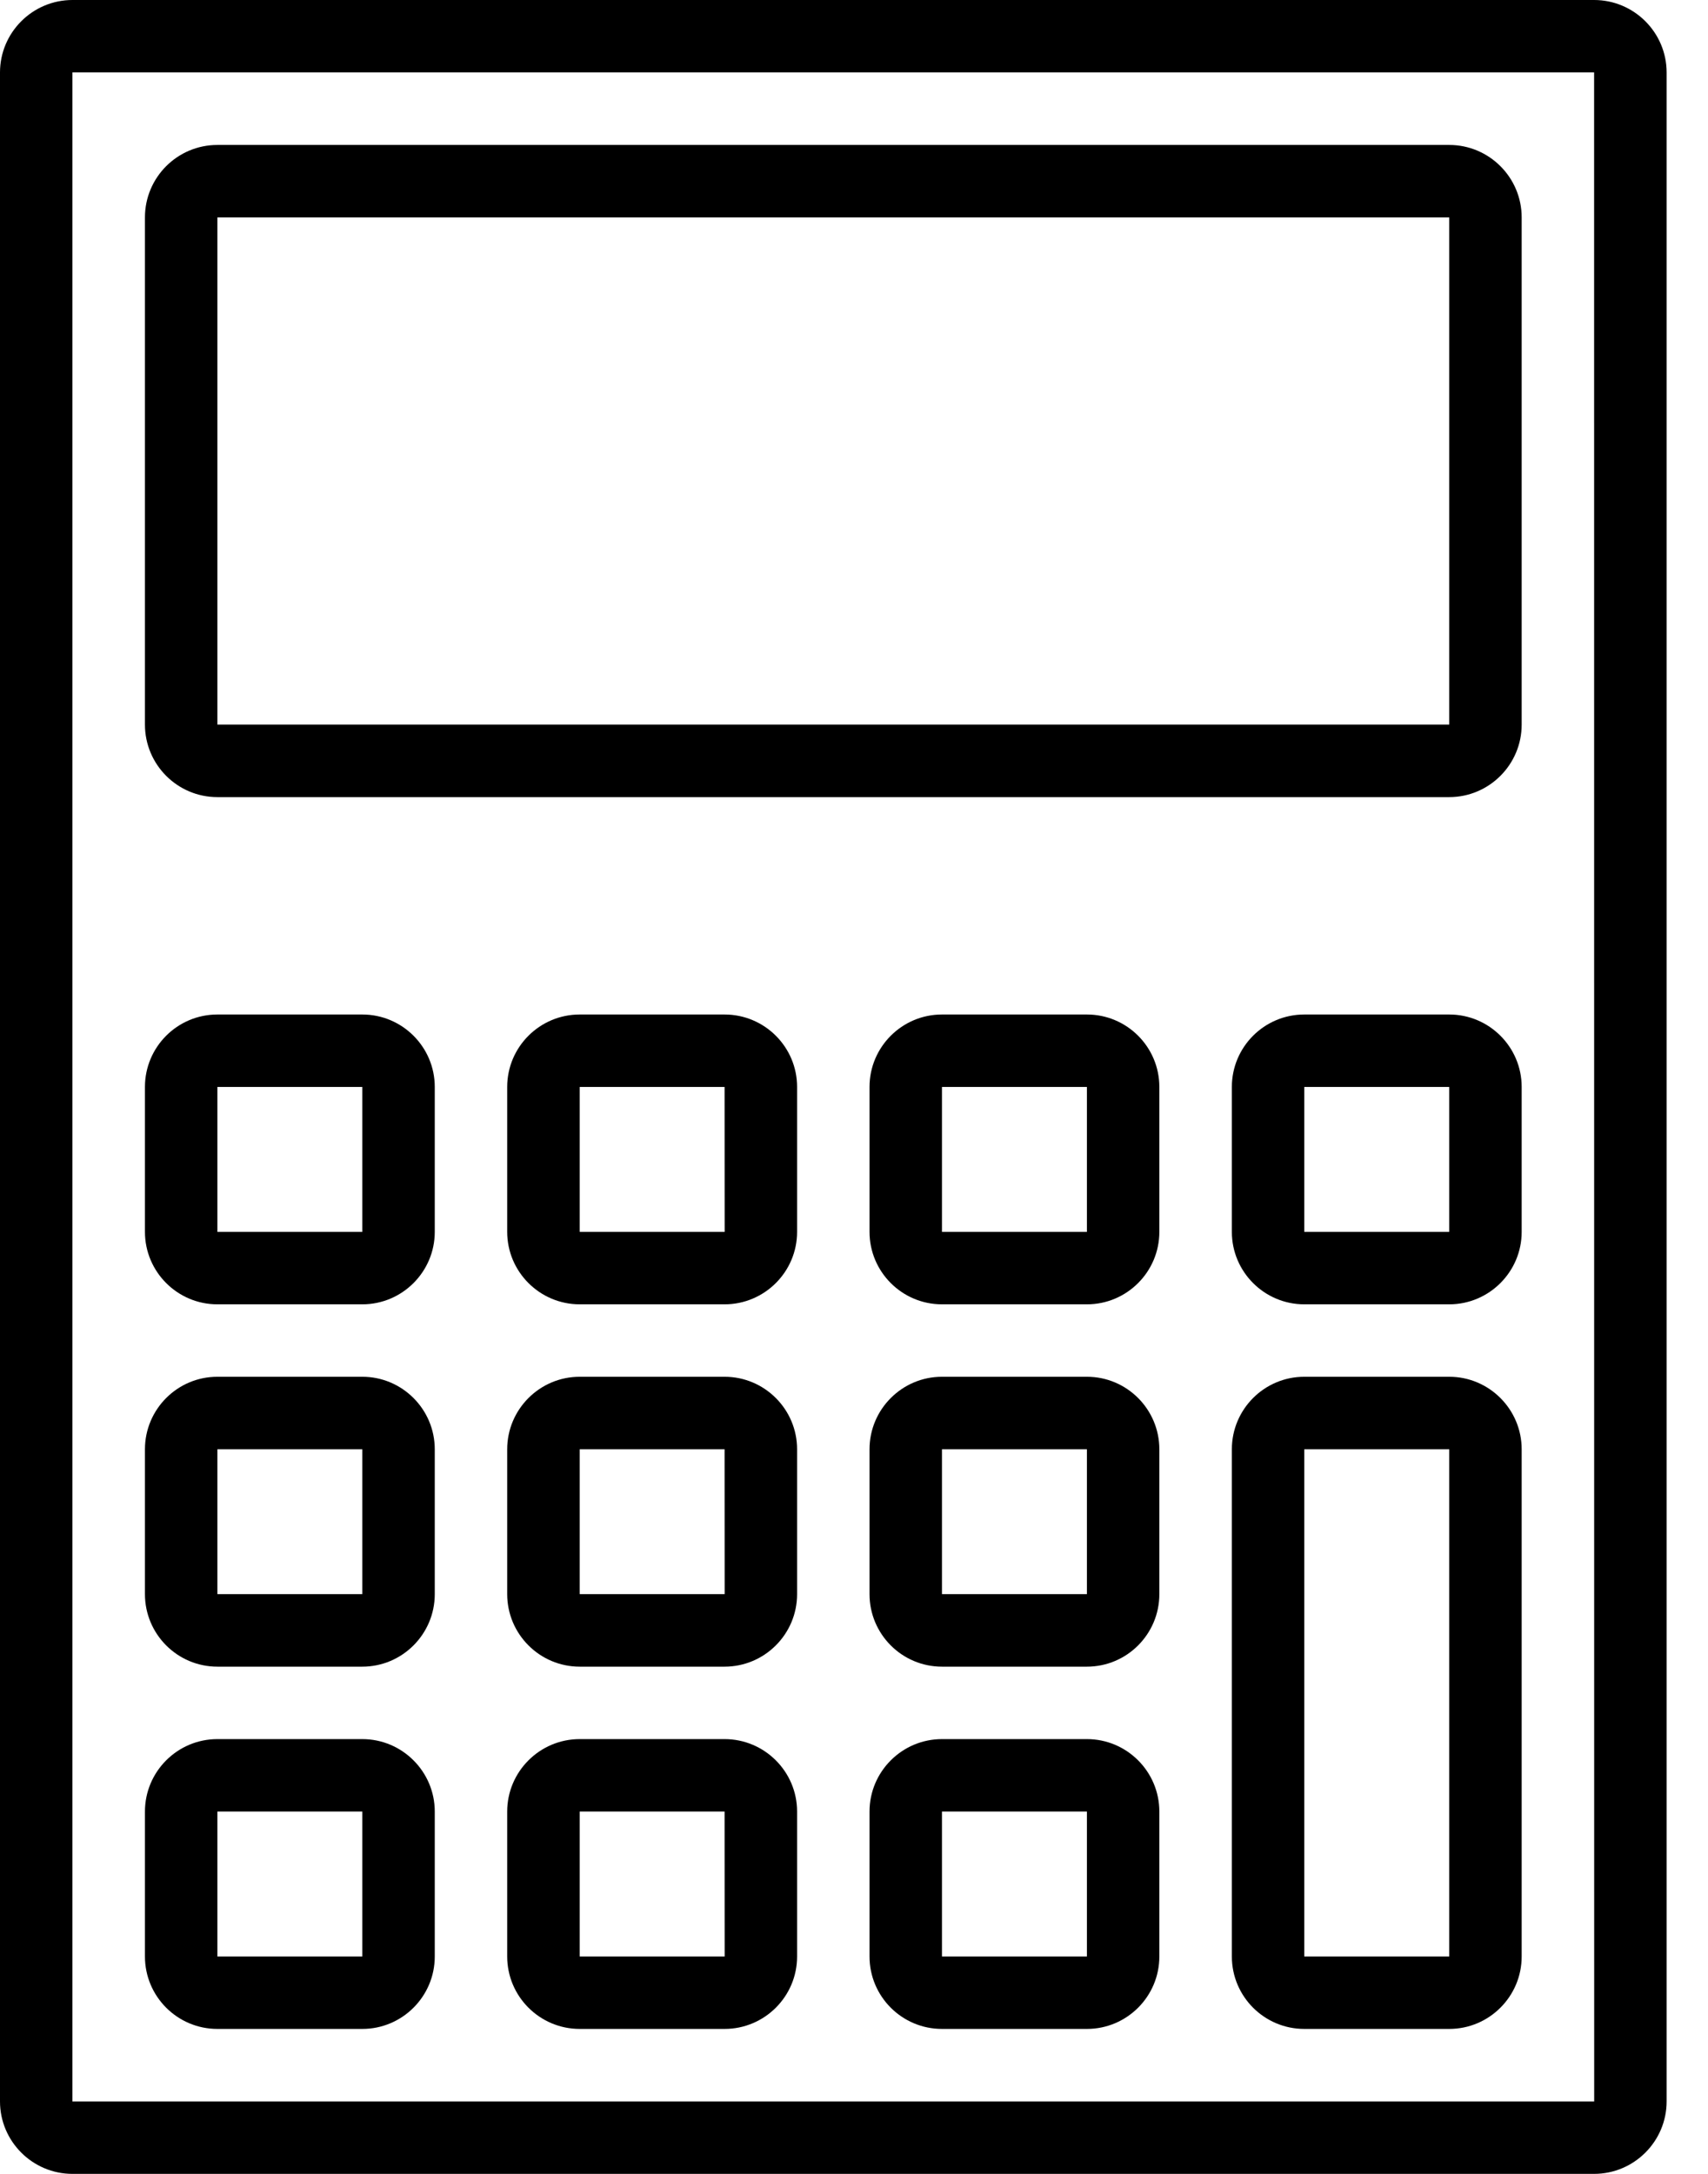 <svg width="22" height="28" viewBox="0 0 22 28" fill="none" xmlns="http://www.w3.org/2000/svg">
<path d="M20.533 0H0.933C0.419 0 0 0.419 0 0.933V27.067C0 27.581 0.419 28 0.933 28H20.533C21.048 28 21.467 27.581 21.467 27.067V0.933C21.467 0.419 21.048 0 20.533 0ZM0.933 27.067V0.933H20.533L20.534 27.067L0.933 27.067Z" fill="black"/>
<path d="M18.667 1.867H2.8C2.285 1.867 1.867 2.285 1.867 2.8V9.333C1.867 9.848 2.285 10.267 2.8 10.267H18.667C19.181 10.267 19.6 9.848 19.6 9.333V2.8C19.6 2.285 19.181 1.867 18.667 1.867ZM2.8 9.333V2.8H18.667L18.667 9.333H2.8Z" fill="black"/>
<path d="M18.667 17.733H16.8C16.285 17.733 15.867 18.152 15.867 18.667V25.2C15.867 25.715 16.285 26.133 16.8 26.133H18.667C19.181 26.133 19.6 25.715 19.6 25.2V18.667C19.6 18.152 19.181 17.733 18.667 17.733ZM16.8 25.2V18.667H18.667L18.667 25.2H16.8Z" fill="black"/>
<path d="M14 22.4H12.133C11.619 22.4 11.2 22.819 11.2 23.333V25.2C11.2 25.715 11.618 26.133 12.133 26.133H14C14.515 26.133 14.933 25.715 14.933 25.2V23.333C14.933 22.819 14.515 22.4 14 22.4ZM12.133 25.2V23.333H14L14 25.2H12.133Z" fill="black"/>
<path d="M9.333 22.4H7.467C6.952 22.4 6.533 22.819 6.533 23.333V25.2C6.533 25.715 6.952 26.133 7.467 26.133H9.333C9.848 26.133 10.267 25.715 10.267 25.2V23.333C10.267 22.819 9.848 22.4 9.333 22.4ZM7.467 25.2V23.333H9.333L9.334 25.2H7.467Z" fill="black"/>
<path d="M4.667 22.4H2.8C2.285 22.4 1.867 22.819 1.867 23.333V25.2C1.867 25.715 2.285 26.133 2.8 26.133H4.667C5.181 26.133 5.6 25.715 5.6 25.2V23.333C5.6 22.819 5.181 22.4 4.667 22.4ZM2.8 25.2V23.333H4.667L4.667 25.2H2.8Z" fill="black"/>
<path d="M14 17.733H12.133C11.619 17.733 11.2 18.152 11.2 18.667V20.533C11.2 21.048 11.618 21.467 12.133 21.467H14C14.515 21.467 14.933 21.048 14.933 20.533V18.667C14.933 18.152 14.515 17.733 14 17.733ZM12.133 20.533V18.667H14L14 20.533H12.133Z" fill="black"/>
<path d="M9.333 17.733H7.467C6.952 17.733 6.533 18.152 6.533 18.667V20.533C6.533 21.048 6.952 21.467 7.467 21.467H9.333C9.848 21.467 10.267 21.048 10.267 20.533V18.667C10.267 18.152 9.848 17.733 9.333 17.733ZM7.467 20.533V18.667H9.333L9.334 20.533H7.467Z" fill="black"/>
<path d="M4.667 17.733H2.8C2.285 17.733 1.867 18.152 1.867 18.667V20.533C1.867 21.048 2.285 21.467 2.8 21.467H4.667C5.181 21.467 5.6 21.048 5.6 20.533V18.667C5.6 18.152 5.181 17.733 4.667 17.733ZM2.8 20.533V18.667H4.667L4.667 20.533H2.8Z" fill="black"/>
<path d="M14 13.067H12.133C11.619 13.067 11.2 13.485 11.2 14V15.867C11.2 16.381 11.618 16.8 12.133 16.8H14C14.515 16.8 14.933 16.381 14.933 15.867V14C14.933 13.485 14.515 13.067 14 13.067ZM12.133 15.867V14H14L14 15.867H12.133Z" fill="black"/>
<path d="M9.333 13.067H7.467C6.952 13.067 6.533 13.485 6.533 14V15.867C6.533 16.381 6.952 16.8 7.467 16.8H9.333C9.848 16.8 10.267 16.381 10.267 15.867V14C10.267 13.485 9.848 13.067 9.333 13.067ZM7.467 15.867V14H9.333L9.334 15.867H7.467Z" fill="black"/>
<path d="M4.667 13.067H2.8C2.285 13.067 1.867 13.485 1.867 14V15.867C1.867 16.381 2.285 16.8 2.8 16.8H4.667C5.181 16.8 5.6 16.381 5.6 15.867V14C5.6 13.485 5.181 13.067 4.667 13.067ZM2.8 15.867V14H4.667L4.667 15.867H2.8Z" fill="black"/>
<path d="M18.667 13.067H16.8C16.285 13.067 15.867 13.485 15.867 14V15.867C15.867 16.381 16.285 16.8 16.8 16.8H18.667C19.181 16.8 19.6 16.381 19.6 15.867V14C19.6 13.485 19.181 13.067 18.667 13.067ZM16.8 15.867V14H18.667L18.667 15.867H16.8Z" fill="black"/>
</svg>
